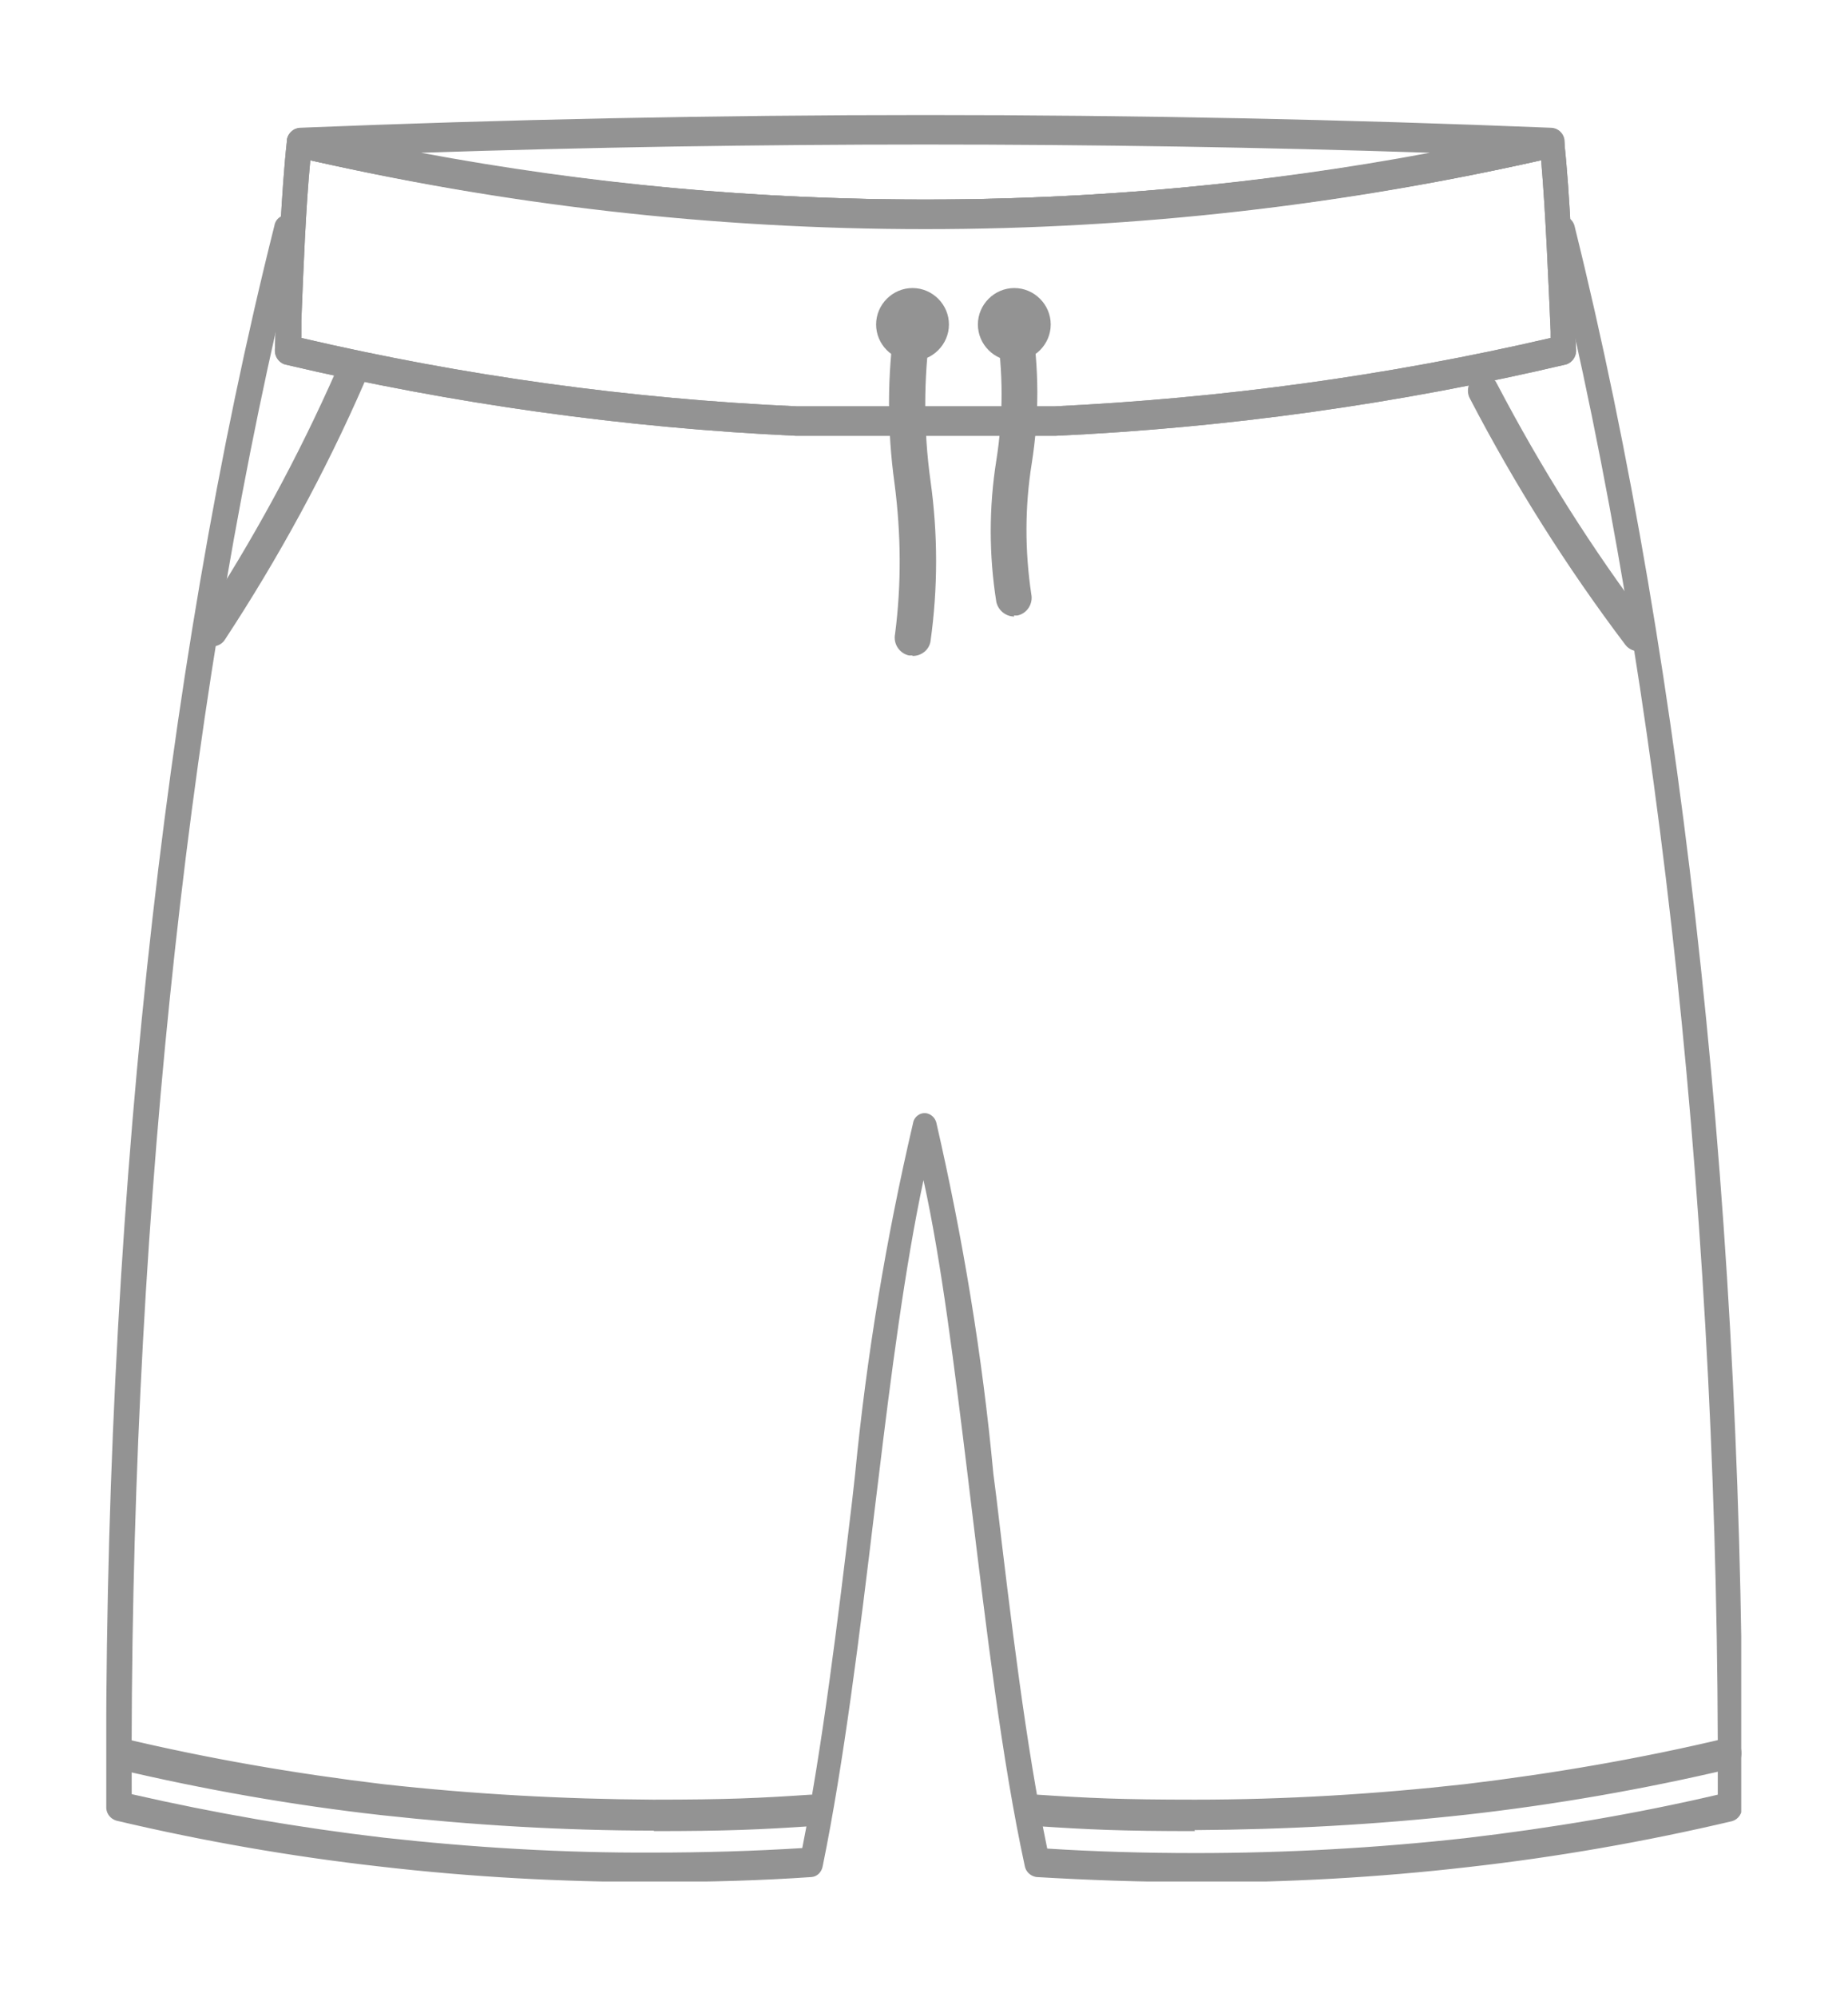 <?xml version="1.0" encoding="UTF-8"?><svg id="Layer_1" xmlns="http://www.w3.org/2000/svg" xmlns:xlink="http://www.w3.org/1999/xlink" viewBox="0 0 37.04 40"><defs><style>.cls-1{fill:#939393;}.cls-2{clip-path:url(#clippath);}.cls-3{fill:none;}</style><clipPath id="clippath"><rect class="cls-3" x="2.13" y="2.3" width="32.77" height="35.39"/></clipPath></defs><g id="Group_347"><g class="cls-2"><g id="Group_346"><path id="Path_400" class="cls-1" d="m18.54,8.67h-2.59c-3.45-.16-6.87-.64-10.23-1.43-.1-.04-.17-.14-.16-.25l.02-.47c.05-1.14.11-2.7.22-3.7,0-.06.03-.12.08-.17.04-.04.1-.05.15-.04,8.24,1.9,16.79,1.9,25.03,0,.05-.01.11,0,.15.04.04.04.07.1.08.16.12,1.03.18,2.62.22,3.79l.02.38c.01.11-.05.21-.16.25-3.36.79-6.78,1.27-10.23,1.43h-2.59Zm-2.58-.49h5.16c3.37-.16,6.71-.62,10-1.38v-.17c-.05-1.06-.1-2.49-.2-3.49-8.15,1.84-16.61,1.84-24.77,0-.09.98-.15,2.37-.19,3.41v.26c3.28.76,6.62,1.23,9.99,1.38"/><path id="Path_401" class="cls-1" d="m18.54,8.73h-2.58c-3.45-.16-6.89-.64-10.25-1.43-.13-.04-.21-.17-.2-.3l.02-.54c.05-1.12.11-2.65.22-3.63,0-.08.04-.15.1-.2.05-.05.12-.07.19-.05,8.23,1.89,16.78,1.89,25.01,0,.07-.01.14,0,.2.05.05.05.09.12.1.19.12,1.06.18,2.7.22,3.79l.02.39c.01.13-.07.26-.2.3-3.36.79-6.79,1.27-10.24,1.43h-2.59ZM6,2.67s-.06.01-.09.03c-.04.04-.06.08-.06.13-.11.98-.17,2.51-.21,3.62l-.02.54c-.01.09.04.17.12.2,3.36.79,6.78,1.27,10.22,1.43h5.18c3.44-.16,6.86-.64,10.22-1.43.08-.03.13-.11.12-.2v-.38c-.05-1.09-.11-2.73-.23-3.78,0-.05-.03-.09-.06-.13-.03-.03-.07-.04-.11-.03-8.24,1.89-16.81,1.89-25.05,0h-.02m9.96,5.57h0c-3.37-.16-6.72-.62-10.01-1.38h-.04s.02-.43.02-.43c.04-1.04.1-2.35.19-3.29v-.06s.06.01.06.01c8.15,1.83,16.6,1.83,24.74,0h.06s0,.04,0,.04c.1,1.05.16,2.58.19,3.49v.22s-.03,0-.03,0c-3.29.76-6.64,1.23-10.01,1.38h-5.17Zm0-.1h5.16c3.35-.16,6.68-.61,9.95-1.37v-.13c-.04-.9-.1-2.39-.19-3.43-8.12,1.82-16.55,1.82-24.67,0-.09.93-.14,2.2-.18,3.22v.34c3.26.76,6.59,1.22,9.94,1.37"/><path id="Path_402" class="cls-1" d="m18.54,8.48h-2.59c-3.44-.16-6.86-.64-10.21-1.43-.02,0-.04-.03-.04-.05l.02-.48c.04-1.13.11-2.68.22-3.67,0-.02,0-.03.02-.04.01,0,.03-.01.04,0,4.11.95,8.32,1.43,12.54,1.43,4.22,0,8.42-.48,12.53-1.43.03-.01.06,0,.07.03,0,0,0,0,0,.01.11.99.17,2.54.22,3.67l.02.48s-.02.05-.04.05c-3.35.79-6.77,1.27-10.21,1.43h-2.59Zm-2.58-.1h5.17c3.42-.16,6.82-.63,10.15-1.42l-.02-.44c-.04-1.11-.1-2.62-.21-3.6-4.1.94-8.3,1.42-12.51,1.42-4.21,0-8.4-.48-12.5-1.42-.11.99-.17,2.49-.21,3.61l-.02.44c3.33.78,6.73,1.25,10.15,1.41"/><path id="Path_403" class="cls-1" d="m31.49,4.53c-.02-.11-.12-.18-.22-.17-.13.03-.11.03-.24.06.04.16.06.32.07.48.07-.02,0,0,.07-.02,2.16,8.81,3.33,19.84,3.29,31.09-1.68.39-3.38.68-5.09.88-1.8.21-3.61.31-5.43.31-1.05,0-2.06-.03-3.01-.09-.43-2.07-.74-4.62-1.03-7.09l-.06-.47c-.23-2.36-.61-4.7-1.14-7.01-.01-.1-.1-.18-.21-.16-.09,0-.15.08-.16.16-.54,2.31-.92,4.65-1.15,7.02l-.07.54c-.3,2.45-.6,4.99-1.01,7.01-.97.06-1.95.09-3.01.09-1.81,0-3.63-.1-5.43-.31-1.71-.2-3.41-.49-5.08-.88-.06-10.91,1.04-21.59,3.1-30.27-.07-.45,0-.91.19-1.33-.03,0-.06-.01-.09-.02-.11-.01-.21.06-.22.17-2.24,8.95-3.44,20.19-3.36,31.65,0,.11.06.2.16.24,1.74.41,3.5.72,5.28.92,1.81.21,3.64.31,5.46.31,1.12,0,2.16-.03,3.17-.1.09-.01.17-.09.18-.18.43-2.07.75-4.69,1.05-7.23l.07-.54c.26-2.12.56-4.47.95-6.2.38,1.66.66,3.87.94,6.18l.06.47c.3,2.55.62,5.19,1.08,7.31.01.09.08.17.18.18,1,.07,2.07.1,3.17.1,1.83,0,3.65-.1,5.46-.31,1.78-.2,3.54-.51,5.29-.92.1-.03.17-.13.16-.24.05-11.46-1.14-22.7-3.36-31.65"/><path id="Path_404" class="cls-1" d="m23.94,37.7c-1.09,0-2.16-.04-3.17-.1-.12-.02-.21-.11-.23-.22-.46-2.12-.77-4.75-1.08-7.29l-.06-.5c-.27-2.2-.53-4.32-.89-5.95-.37,1.72-.66,3.97-.9,5.96l-.08.65c-.3,2.5-.62,5.08-1.04,7.13-.02.12-.11.21-.22.22-1.01.07-2.05.1-3.18.1-1.83,0-3.66-.1-5.47-.31-1.78-.2-3.55-.51-5.29-.92-.13-.04-.21-.16-.2-.29-.07-11.47,1.12-22.71,3.37-31.66.02-.13.14-.23.28-.21,0,0,0,0,0,0h.05s.05.02.05.02h.07s-.03.07-.03.07c-.19.4-.26.86-.18,1.3v.02c-2.05,8.65-3.15,19.38-3.1,30.22,1.66.38,3.34.67,5.04.87,1.8.2,3.61.31,5.43.3,1.02,0,1.99-.03,2.97-.09.4-2.01.71-4.53,1-6.96l.06-.54c.23-2.36.62-4.71,1.16-7.02.02-.13.14-.22.27-.2.1.02.18.1.2.2.53,2.31.92,4.66,1.14,7.02l.06.47c.29,2.44.59,4.97,1.02,7.04.94.06,1.94.09,2.97.09,1.81,0,3.62-.1,5.42-.3,1.7-.2,3.38-.48,5.05-.87.04-11.2-1.13-22.21-3.28-30.99-.02,0-.05,0-.07.01l-.04.02h.03v-.07c0-.16-.03-.32-.07-.47v-.05s.04-.01.04-.01c.06-.01-.03,0,.03-.02s.14-.03.2-.04c.14-.02.26.07.29.2,0,0,0,0,0,0h0c2.22,8.95,3.42,20.2,3.36,31.66,0,.13-.07.25-.2.29-1.74.41-3.51.72-5.29.92-1.82.21-3.64.31-5.47.31m-5.43-14.54l.05.22c.38,1.67.66,3.88.94,6.19l.06.5c.3,2.54.62,5.16,1.08,7.28,0,.07.06.13.13.14,1.02.07,2.08.1,3.17.1,1.82,0,3.64-.1,5.46-.31,1.78-.2,3.54-.51,5.28-.92.08-.03.13-.1.12-.19.05-11.45-1.14-22.69-3.36-31.64-.02-.09-.09-.14-.16-.13l-.21.04h.02c.03.13-.11.28-.1.41h.04s.08-.02.12-.03h.05s.01.04.01.04c2.16,8.81,3.33,19.85,3.29,31.1v.04h-.04c-1.68.4-3.38.69-5.1.89-1.8.21-3.62.31-5.43.31-1.05,0-2.06-.03-3.01-.09h-.04v-.04c-.45-2.09-.75-4.63-1.05-7.09l-.06-.47c-.23-2.36-.61-4.69-1.14-7-.02-.07-.09-.12-.17-.1-.05.01-.09.05-.1.1-.53,2.31-.92,4.65-1.15,7.01l-.07.54c-.3,2.45-.6,4.99-1.01,7.01v.04h-.05c-.99.06-1.98.09-3.01.09-1.82,0-3.63-.1-5.44-.31-1.71-.2-3.41-.49-5.08-.88h-.04v-.05c-.06-10.85,1.04-21.6,3.1-30.27-.07-.44,0-.88.17-1.29h-.03c-.08-.01-.15.04-.16.12-2.24,8.94-3.43,20.18-3.36,31.64,0,.08.04.16.12.19,1.74.41,3.5.72,5.27.92,1.81.21,3.64.31,5.46.31,1.12,0,2.16-.03,3.17-.1.07-.01.12-.07.13-.14.42-2.04.74-4.62,1.04-7.12l.08-.65c.25-2.08.55-4.45.95-6.2l.05-.23Z"/><path id="Path_405" class="cls-1" d="m23.95,36.61c-1.47,0-2.13-.03-3.17-.1-.12-.02-.2-.14-.18-.26,0-.12.08-.22.2-.23h.01c1.04.07,1.69.1,3.15.1,1.81,0,3.62-.11,5.42-.31,1.76-.21,3.51-.51,5.24-.92.11-.01.22.07.23.18,0,0,0,0,0,0,.03.12-.04.24-.15.29-1.74.41-3.5.72-5.28.92-1.81.2-3.63.3-5.46.31m-10.83,0c-1.83,0-3.65-.11-5.46-.31-1.77-.2-3.53-.51-5.27-.92-.12-.04-.18-.17-.15-.29,0-.11.11-.2.22-.19,0,0,0,0,0,0,1.72.41,3.47.71,5.23.92,1.8.2,3.62.3,5.43.31,1.46,0,2.11-.03,3.15-.1h.01c.12.01.2.11.2.23.02.12-.07.23-.18.26-1.05.07-1.71.1-3.17.1"/><path id="Path_406" class="cls-1" d="m23.95,36.68c-1.47,0-2.13-.03-3.17-.1-.16-.03-.27-.17-.25-.33,0-.15.11-.28.26-.3,1.04.07,1.69.1,3.16.1,1.81,0,3.62-.11,5.41-.31,1.76-.21,3.51-.51,5.23-.92.07-.01.14,0,.19.04.14.11.17.32.05.47-.04.05-.08.08-.14.1-1.74.41-3.51.72-5.29.92-1.81.2-3.64.3-5.46.31m-3.15-.59c-.08.01-.14.08-.13.16,0,.1.05.18.12.19,1.04.07,1.69.1,3.16.1,1.82,0,3.64-.11,5.45-.31,1.77-.21,3.53-.51,5.27-.92.08-.04.12-.12.1-.21,0-.05-.03-.09-.07-.11-.02-.02-.05-.02-.08-.02-1.73.41-3.48.71-5.24.92-1.8.2-3.62.3-5.43.31-1.47,0-2.12-.03-3.15-.1m-7.68.59c-1.83,0-3.65-.11-5.47-.31-1.78-.2-3.54-.51-5.28-.92-.15-.05-.24-.21-.21-.36.01-.08.05-.16.12-.21.05-.04.12-.06.19-.05,1.72.41,3.47.71,5.22.92,1.8.2,3.61.3,5.42.31,1.47,0,2.11-.03,3.15-.1h0c.16,0,.28.14.28.3.02.16-.09.3-.25.33-1.05.07-1.71.1-3.18.1m-10.68-1.72s-.05,0-.07.02c-.04.03-.06.07-.06.11-.02.08.02.17.1.21,1.73.41,3.49.72,5.26.92,1.81.2,3.63.3,5.46.31,1.47,0,2.12-.03,3.17-.1.07,0,.12-.09.12-.19s-.06-.16-.13-.16c-1.04.07-1.69.1-3.16.1-1.82,0-3.63-.11-5.44-.31-1.76-.21-3.51-.51-5.24-.92h-.01"/><path id="Path_407" class="cls-1" d="m18.54,4.53c-4.23,0-8.45-.48-12.58-1.43-.03,0-.06-.03-.09-.05-.05-.05-.08-.12-.08-.19-.01-.12.07-.23.19-.24,8.28-.34,16.82-.34,25.09,0h.01c.12.01.21.12.2.24.01.12-.07.23-.19.24h0c-4.12.95-8.33,1.43-12.56,1.43m-10.58-1.51c6.99,1.36,14.17,1.36,21.16,0-7.01-.24-14.15-.24-21.16,0"/><path id="Path_408" class="cls-1" d="m18.54,4.59c-4.24,0-8.46-.48-12.59-1.44-.04-.01-.08-.03-.11-.06-.06-.06-.09-.14-.09-.23-.01-.15.1-.28.25-.3,8.33-.34,16.77-.34,25.1,0,.15.01.27.14.26.3.01.15-.1.28-.25.3-4.12.95-8.33,1.43-12.56,1.43m0-2.18c-4.19,0-8.39.08-12.55.26-.08,0-.14.09-.14.19,0,.06.02.11.06.15.02.02.04.03.06.04,4.12.95,8.33,1.43,12.56,1.43,4.22,0,8.43-.48,12.55-1.43h.01c.08,0,.14-.09.14-.19s-.06-.19-.14-.19h-.01c-4.16-.17-8.35-.26-12.54-.26m0,1.69c-3.55,0-7.1-.35-10.59-1.03l-.45-.09.46-.02c7.02-.24,14.14-.24,21.16,0l.46.02-.45.09c-3.49.68-7.04,1.03-10.59,1.03m-10.11-1.04c6.68,1.25,13.54,1.25,20.22,0-6.71-.22-13.51-.22-20.22,0"/><path id="Path_409" class="cls-1" d="m18.54,8.67h-2.59c-3.45-.16-6.87-.64-10.23-1.43-.1-.04-.17-.14-.16-.25l.02-.47c.05-1.14.11-2.7.22-3.7,0-.06.03-.12.08-.17.04-.04.1-.05.15-.04,8.24,1.9,16.79,1.9,25.03,0,.05-.01.11,0,.15.04.04.04.07.1.08.16.12,1.03.18,2.62.22,3.79l.02.38c.01.11-.05.21-.16.25-3.36.79-6.78,1.27-10.23,1.43h-2.59Zm-2.58-.49h5.16c3.37-.16,6.71-.62,10-1.38v-.17c-.05-1.06-.1-2.49-.2-3.49-8.15,1.84-16.61,1.84-24.77,0-.09.98-.15,2.37-.19,3.41v.26c3.28.76,6.62,1.23,9.99,1.38"/><path id="Path_410" class="cls-1" d="m18.54,8.73h-2.58c-3.45-.16-6.89-.64-10.25-1.43-.13-.04-.21-.17-.2-.3l.02-.54c.05-1.12.11-2.65.22-3.63,0-.08.04-.15.1-.2.05-.05.12-.07.19-.05,8.23,1.89,16.78,1.89,25.01,0,.07-.01.14,0,.2.05.05.05.09.12.1.19.12,1.06.18,2.7.22,3.79l.02.39c.01.13-.07.26-.2.3-3.36.79-6.79,1.27-10.24,1.43h-2.59ZM6,2.67s-.06.01-.09.03c-.04.04-.06.08-.06.13-.11.98-.17,2.51-.21,3.62l-.02.54c-.01.09.04.17.12.2,3.36.79,6.78,1.27,10.22,1.43h5.18c3.44-.16,6.86-.64,10.22-1.43.08-.03.13-.11.12-.2v-.38c-.05-1.09-.11-2.73-.23-3.78,0-.05-.03-.09-.06-.13-.03-.03-.07-.04-.11-.03-8.24,1.89-16.81,1.89-25.05,0h-.02m9.96,5.57h0c-3.37-.16-6.72-.62-10.01-1.38h-.04s.02-.43.02-.43c.04-1.04.1-2.35.19-3.29v-.06s.06.01.06.01c8.15,1.83,16.6,1.83,24.74,0h.06s0,.04,0,.04c.1,1.05.16,2.58.19,3.49v.22s-.03,0-.03,0c-3.29.76-6.64,1.23-10.01,1.38h-5.17Zm0-.1h5.16c3.35-.16,6.68-.61,9.95-1.37v-.13c-.04-.9-.1-2.39-.19-3.43-8.12,1.82-16.55,1.82-24.67,0-.09.93-.14,2.2-.18,3.22v.34c3.26.76,6.59,1.22,9.94,1.37"/><path id="Path_411" class="cls-1" d="m18.29,7.23c-.4,0-.73-.33-.73-.73,0-.4.33-.73.73-.73s.73.33.73.73h0c0,.4-.33.73-.73.73"/><path id="Path_412" class="cls-1" d="m20.33,7.23c-.4,0-.73-.33-.73-.73s.33-.73.73-.73.73.33.73.73h0c0,.4-.33.73-.73.73"/><path id="Path_413" class="cls-1" d="m20.33,12.35c-.17,0-.32-.12-.36-.29-.15-.94-.15-1.9,0-2.84.14-.88.14-1.77,0-2.65-.05-.19.07-.39.26-.44.19-.05.39.07.44.26,0,0,0,.02,0,.02.16.95.16,1.92.01,2.87-.14.87-.14,1.75-.01,2.62.04.19-.08.39-.28.43,0,0,0,0,0,0-.02,0-.05,0-.07,0"/><path id="Path_414" class="cls-1" d="m18.29,13.13s-.05,0-.07,0c-.19-.04-.32-.23-.28-.43.13-1,.12-2.01-.01-3.01-.15-1.08-.15-2.18.01-3.26.05-.19.24-.32.43-.28.2.04.32.24.28.43-.14,1.01-.14,2.04,0,3.05.15,1.07.15,2.15,0,3.22-.03.17-.18.29-.36.29"/><path id="Path_415" class="cls-1" d="m32.88,13.04c-.11.02-.23-.03-.3-.12-1.18-1.56-2.22-3.21-3.12-4.94-.08-.15-.03-.35.12-.43.14-.08.33-.03.41.11,0,0,0,.01.01.02.89,1.7,1.91,3.32,3.07,4.85.11.14.08.34-.05.45-.04.03-.09.05-.14.06"/><path id="Path_416" class="cls-1" d="m4.22,12.95c.11.01.23-.04.29-.14,1.07-1.63,2.01-3.35,2.79-5.14.07-.16,0-.35-.15-.43-.15-.07-.33-.01-.4.14,0,0,0,.02,0,.02-.77,1.75-1.69,3.44-2.74,5.04-.1.15-.06.34.08.45.04.03.09.05.14.05"/></g></g></g></svg>